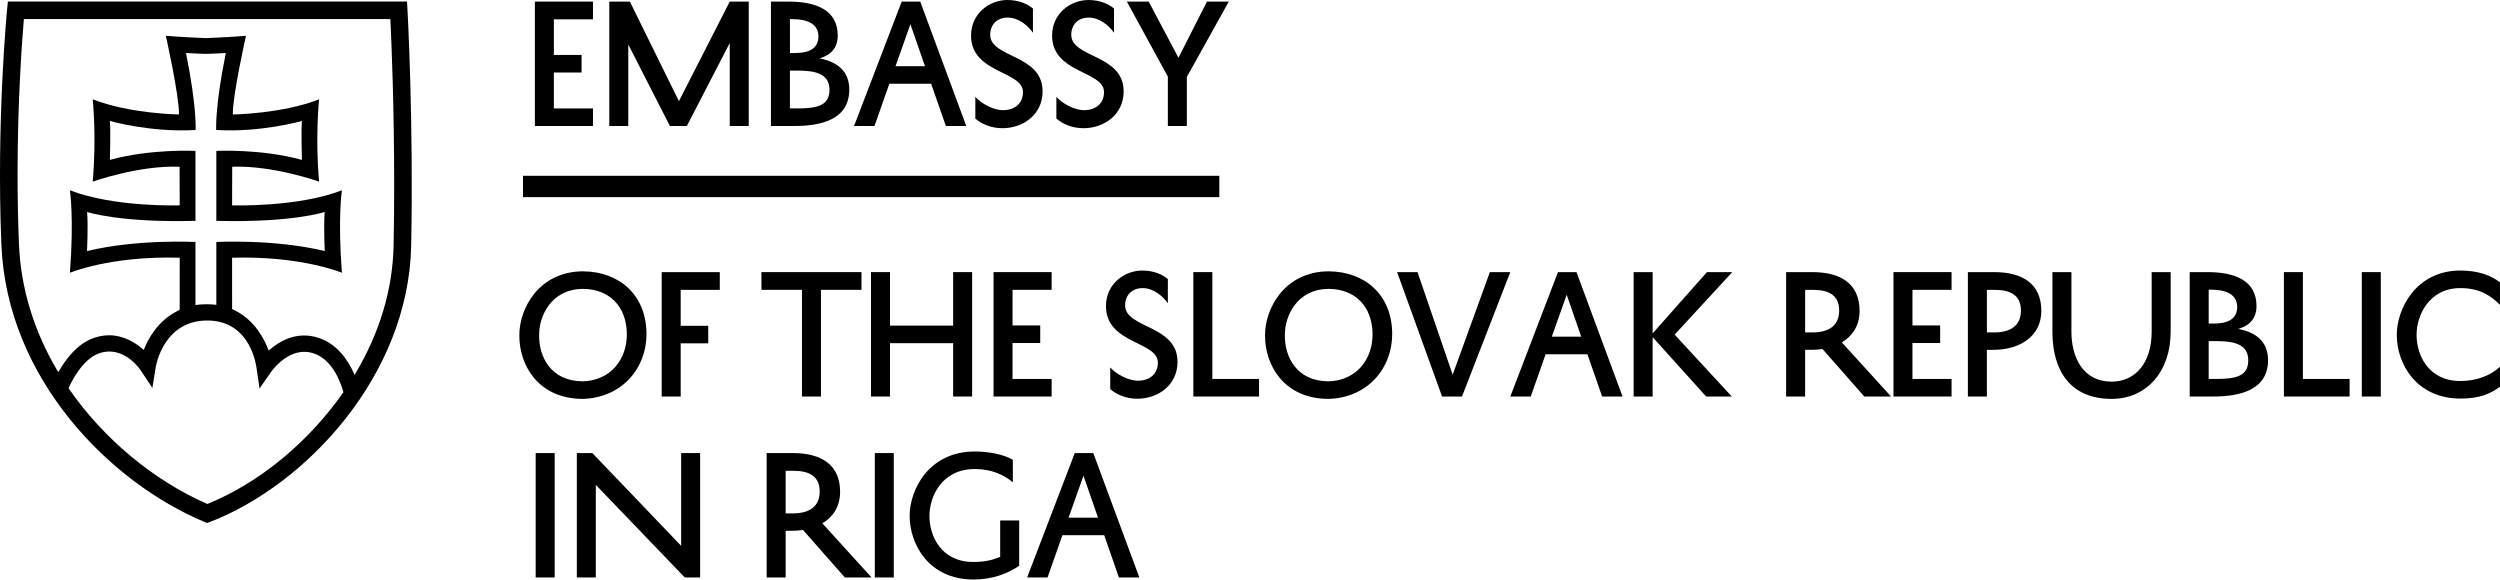 <?xml version="1.0" encoding="UTF-8"?> <svg xmlns="http://www.w3.org/2000/svg" id="Layer_1" data-name="Layer 1" viewBox="0 0 1886.77 437.38"><path d="M920.24,148.76H394.71s0-16.09,0-16.09h525.53v16.09Z"></path><g><path d="M307.53,7.41l-.34-6.24H5.95l-.59,5.95c-.08.81-8.19,84.46-4.31,177.72,4.21,101.24,82.16,179.22,152.83,208.88l2.46,1,2.5-.95c71.92-27.84,149.45-110.28,151.47-208.18,1.88-92.34-2.71-177.35-2.77-178.17M258.98,296.24c-26.17,37.59-63.44,68.21-102.18,84l-.28.1-.27-.1c-40.38-17.63-78.39-49.35-104.31-86.96l-.21-.35.16-.38c2.22-4.84,10.37-21.1,22.22-25.63,2.78-1.09,5.62-1.62,8.4-1.62,14.22,0,23.41,13.78,23.79,14.36l8.7,13.12,2.49-15.54c.23-1.44,6.03-35.35,38.94-35.35s36.98,34.51,37.2,35.97l2.25,15.3,8.88-12.67c.42-.64,10.62-14.97,24.95-14.97,2.05,0,4.09.29,6.11.88,14.76,4.26,21.2,21.87,23.28,29.25l.1.31-.21.28ZM297.05,185.32c-.68,32.96-10.35,65.45-28.75,96.46l-.67,1.15-.55-1.22c-4.49-10-12.99-22.84-27.88-27.1-12.28-3.57-24.5-.3-35.68,9.37l-.75.66-.36-.93c-2.73-7.3-9.74-21.38-24.23-28.96-7.99-4.59-17.94-5.13-21.74-5.13-4.19,0-13.75.12-22.82,5.22-14.76,7.52-21.92,21.24-24.74,28.35l-.38.89-.73-.62c-5.5-4.74-14.41-10.43-25.47-10.43-4.17,0-8.41.81-12.58,2.42-11.66,4.47-20.1,15.74-25.12,24.41l-.6,1.01-.62-.99c-17.91-30.25-27.7-62.43-29.07-95.62-.69-16.77-1.05-34.4-1.05-52.35,0-55.42,3.29-100.19,4.71-116.87l.06-.64h276.6l.02.67c.87,18.05,2.84,66.3,2.84,123.8,0,16.06-.13,31.65-.44,46.42"></path><path d="M155.38,40.68c1.49.07,15.05-.67,15.05-.67-8.3,40.64-7.28,58.09-7.28,58.09,33.79,2.05,64.74-6.81,64.74-6.81-.74,7.07-.03,29.38-.03,29.38-30.69-8.49-64.59-6.8-64.59-6.8v52.81c57.6,1.49,81.77-6.7,81.77-6.7-.87,10.36.06,29.49.06,29.49-38.23-9.21-81.83-6.84-81.83-6.84v56.65h11.91l-.02-44.79c52.37-1.49,82.88,11.37,82.88,11.37-3.21-41.47,0-62.25,0-62.25-33.58,13.02-82.88,11.37-82.88,11.37l.09-29.14c30.79-1.21,65.57,11.25,65.57,11.25-3.04-33.86,0-62.13,0-62.13-28.09,10.98-65.11,11.44-65.11,11.44-.28-14.04,9.93-59.41,9.93-59.41-9.18.91-30.25,1.78-30.25,1.78,0,0-21.07-.87-30.25-1.78,0,0,10.21,45.37,9.93,59.41,0,0-37.02-.47-65.11-11.44,0,0,3.04,28.28,0,62.13,0,0,34.79-12.46,65.57-11.25l.09,29.14s-49.3,1.65-82.87-11.37c0,0,3.21,20.78,0,62.25,0,0,30.51-12.86,82.87-11.37l-.02,44.79h11.91v-56.65s-43.6-2.37-81.83,6.84c0,0,.93-19.13.06-29.49,0,0,24.17,8.19,81.77,6.7v-52.81s-33.9-1.7-64.59,6.8c0,0,.71-22.31-.03-29.38,0,0,30.95,8.86,64.74,6.81,0,0,1.02-17.44-7.28-58.09,0,0,13.56.74,15.05.67Z"></path></g><g><path d="M447.52,95.09h-43.84V1.2h43.84v13.38h-29.51v26.88h20.9v13.26h-20.9v27.12h29.51v13.26Z"></path><path d="M550.74,95.09v-62.6l-32.37,62.6h-12.78l-31.42-61.52v61.52h-14.34V1.2h15.53l37.03,75.14L550.74,1.2h14.34v93.9h-14.34Z"></path><path d="M581.83,95.09V1.2h13.38c21.03,0,37.03,6.57,37.03,25.56,0,9.32-5.02,14.69-13.74,17.32,13.5,2.51,22.46,9.8,22.46,23.53,0,23.05-22.1,27.48-41.33,27.48h-17.8ZM600.11,40.02c11.11,0,17.56-3.82,17.56-12.54,0-10.63-10.51-13.02-19.47-13.02h-2.03v25.57h3.94ZM601.9,53.28h-5.74v28.55h5.26c14.93,0,24.61-1.91,24.61-13.98s-10.27-14.58-24.13-14.58Z"></path><path d="M694.5,1.2l34.76,93.9h-15.41l-11.11-31.9h-31.54l-11.23,31.9h-15.41L680.52,1.2h13.98ZM675.86,49.94h22.22l-10.99-31.66-11.23,31.66Z"></path><path d="M736.09,73.11c4.18,4.78,13.38,10.04,20.9,10.04,8.72,0,15.05-5.02,15.05-13.62,0-16.25-39.18-13.98-39.18-42.65,0-16.73,13.86-26.88,27.48-26.88,8.84,0,15.53,3.23,19.23,6.45v18.28c-3.34-4.9-10.51-11.47-19.11-11.47-8,0-13.14,5.38-13.14,13.02,0,17.56,39.54,14.58,39.54,42.65,0,17.56-14.69,27.83-30.34,27.83-8.72,0-16.01-3.35-20.43-7.29v-16.37Z"></path><path d="M797.27,73.11c4.18,4.78,13.38,10.04,20.9,10.04,8.72,0,15.05-5.02,15.05-13.62,0-16.25-39.18-13.98-39.18-42.65,0-16.73,13.86-26.88,27.48-26.88,8.84,0,15.53,3.23,19.23,6.45v18.28c-3.35-4.9-10.51-11.47-19.12-11.47-8,0-13.14,5.38-13.14,13.02,0,17.56,39.54,14.58,39.54,42.65,0,17.56-14.69,27.83-30.34,27.83-8.72,0-16.01-3.35-20.43-7.29v-16.37Z"></path><path d="M895.72,95.09h-14.34v-37.27l-30.94-56.62h16.49l22.46,42.41,21.5-42.41h16.49l-31.66,56.86v37.03Z"></path></g><g><path d="M439.99,204.77c27.6.24,47.31,17.8,47.91,46.11.48,27.72-19.35,49.7-48.62,50.17-33.33-.36-47.67-25.92-47.31-48.26-.12-19.35,14.34-47.9,48.02-48.02ZM439.51,287.79c21.03-.36,33.93-16.37,33.57-36.32-.48-20.43-13.26-33.33-33.09-33.45-24.25.12-33.21,20.9-33.09,34.76-.36,16.13,8.6,34.76,32.61,35Z"></path><path d="M499.39,299.26v-93.9h43.84v13.38h-29.51v27.12h20.79v13.26h-20.79v40.14h-14.34Z"></path><path d="M574.67,205.36h75.5v13.38h-30.58v80.52h-14.33v-80.52h-30.58v-13.38Z"></path><path d="M719.35,205.36h14.33v93.9h-14.33v-40.26h-47.66v40.26h-14.34v-93.9h14.34v40.38h47.66v-40.38Z"></path><path d="M793.68,299.26h-43.84v-93.9h43.84v13.38h-29.51v26.88h20.9v13.26h-20.9v27.12h29.51v13.26Z"></path><path d="M837.9,277.28c4.18,4.78,13.38,10.04,20.91,10.04,8.72,0,15.05-5.02,15.05-13.62,0-16.25-39.18-13.98-39.18-42.65,0-16.73,13.85-26.88,27.47-26.88,8.84,0,15.53,3.23,19.24,6.45v18.28c-3.35-4.9-10.51-11.47-19.11-11.47-8,0-13.14,5.38-13.14,13.02,0,17.56,39.54,14.58,39.54,42.65,0,17.56-14.7,27.83-30.35,27.83-8.72,0-16-3.35-20.43-7.29v-16.37Z"></path><path d="M950.21,299.26h-49.58v-93.9h14.34v80.64h35.24v13.26Z"></path><path d="M1002.79,204.77c27.6.24,47.31,17.8,47.9,46.11.48,27.72-19.35,49.7-48.62,50.17-33.33-.36-47.66-25.92-47.31-48.26-.12-19.35,14.33-47.9,48.02-48.02ZM1002.31,287.79c21.03-.36,33.93-16.37,33.57-36.32-.48-20.43-13.26-33.33-33.09-33.45-24.26.12-33.21,20.9-33.09,34.76-.36,16.13,8.6,34.76,32.61,35Z"></path><path d="M1096.35,282.77l28.07-77.41h15.41l-36.44,93.9h-15.05l-33.93-93.9h15.41l26.52,77.41Z"></path><path d="M1189.79,205.36l34.76,93.9h-15.41l-11.11-31.9h-31.54l-11.23,31.9h-15.41l35.96-93.9h13.98ZM1171.16,254.1h22.22l-10.99-31.66-11.23,31.66Z"></path><path d="M1247.27,205.36v46.23l40.98-46.23h19.11l-43.49,47.19,43.13,46.71h-19.36l-40.38-44.8v44.8h-14.33v-93.9h14.33Z"></path><path d="M1375.48,263.42c-2.63.36-5.37.6-8.24.6h-4.9v35.24h-14.34v-93.9h19.71c21.62,0,35.72,8.84,35.72,29.27,0,10.87-5.14,18.88-13.38,23.77l37.15,40.86h-20.19l-31.54-35.84ZM1362.34,250.88h5.5c12.42,0,20.19-5.14,20.19-16.48s-7.53-15.65-19.83-15.65h-5.85v32.13Z"></path><path d="M1472.86,299.26h-43.84v-93.9h43.84v13.38h-29.51v26.88h20.9v13.26h-20.9v27.12h29.51v13.26Z"></path><path d="M1499.51,264.02v35.24h-14.34v-93.9h19.71c21.62,0,35.72,8.84,35.72,29.27,0,18.99-16.01,29.39-36.2,29.39h-4.9ZM1499.51,250.88h5.5c12.42,0,20.19-5.14,20.19-16.48s-7.53-15.65-19.83-15.65h-5.85v32.13Z"></path><path d="M1563.32,205.36v44.92c0,19.35,8.72,37.75,30.34,37.75,17.92,0,30.22-14.22,30.22-37.63v-45.04h14.34v44.92c0,30.46-18.4,50.77-44.56,50.77-31.06,0-44.68-21.14-44.68-50.65v-45.04h14.34Z"></path><path d="M1652.59,299.26v-93.9h13.38c21.02,0,37.03,6.57,37.03,25.56,0,9.32-5.02,14.69-13.74,17.32,13.5,2.51,22.46,9.8,22.46,23.53,0,23.05-22.1,27.48-41.34,27.48h-17.8ZM1670.86,244.19c11.11,0,17.56-3.82,17.56-12.54,0-10.63-10.51-13.02-19.47-13.02h-2.03v25.57h3.95ZM1672.65,257.45h-5.74v28.55h5.26c14.93,0,24.61-1.91,24.61-13.98s-10.28-14.58-24.13-14.58Z"></path><path d="M1773.26,299.26h-49.58v-93.9h14.34v80.64h35.24v13.26Z"></path><path d="M1796.81,205.36v93.9h-14.33v-93.9h14.33Z"></path><path d="M1808.88,252.79c-.12-19.35,14.33-48.62,48.02-48.62,13.26,0,23.29,3.7,29.86,8.96v16.96c-6.81-6.81-15.17-12.66-29.86-12.66-24.26,0-33.21,21.5-33.09,35.36,0,15.17,8.84,34.76,33.09,34.76,12.54,0,23.17-4.42,29.86-10.75v15.05c-7.41,5.5-15.65,8.96-29.86,8.96-33.69-.12-48.02-26.76-48.02-47.9v-.12Z"></path></g><g><path d="M418.61,341.93v93.9h-14.34v-93.9h14.34Z"></path><path d="M528.4,341.93v93.9h-11.59l-67.14-69.89v69.89h-14.33v-93.9h11.71l67.02,70.01v-70.01h14.33Z"></path><path d="M606.08,399.99c-2.63.35-5.38.6-8.24.6h-4.9v35.24h-14.34v-93.9h19.71c21.62,0,35.72,8.84,35.72,29.27,0,10.87-5.14,18.87-13.38,23.77l37.15,40.86h-20.19l-31.54-35.84ZM592.94,387.45h5.49c12.43,0,20.19-5.14,20.19-16.49s-7.53-15.65-19.83-15.65h-5.85v32.14Z"></path><path d="M674.55,341.93v93.9h-14.33v-93.9h14.33Z"></path><path d="M686.51,389.36c0-19.36,14.1-48.62,49.22-48.62,10.51,0,22.1,2.27,28.67,6.33v16.96c-6.81-5.74-16.13-10.04-28.67-10.04-25.56,0-34.28,21.51-34.28,35.36,0,15.17,8.84,34.76,33.09,34.76,9.08,0,14.33-1.43,20.31-3.82v-27.47h14.34v34.16c-8.84,6.1-20.43,10.4-34.64,10.4-33.69-.12-48.02-26.76-48.02-47.91v-.12Z"></path><path d="M825.11,341.93l34.76,93.9h-15.41l-11.11-31.9h-31.54l-11.23,31.9h-15.41l35.96-93.9h13.98ZM806.47,390.67h22.22l-10.99-31.66-11.23,31.66Z"></path></g></svg> 